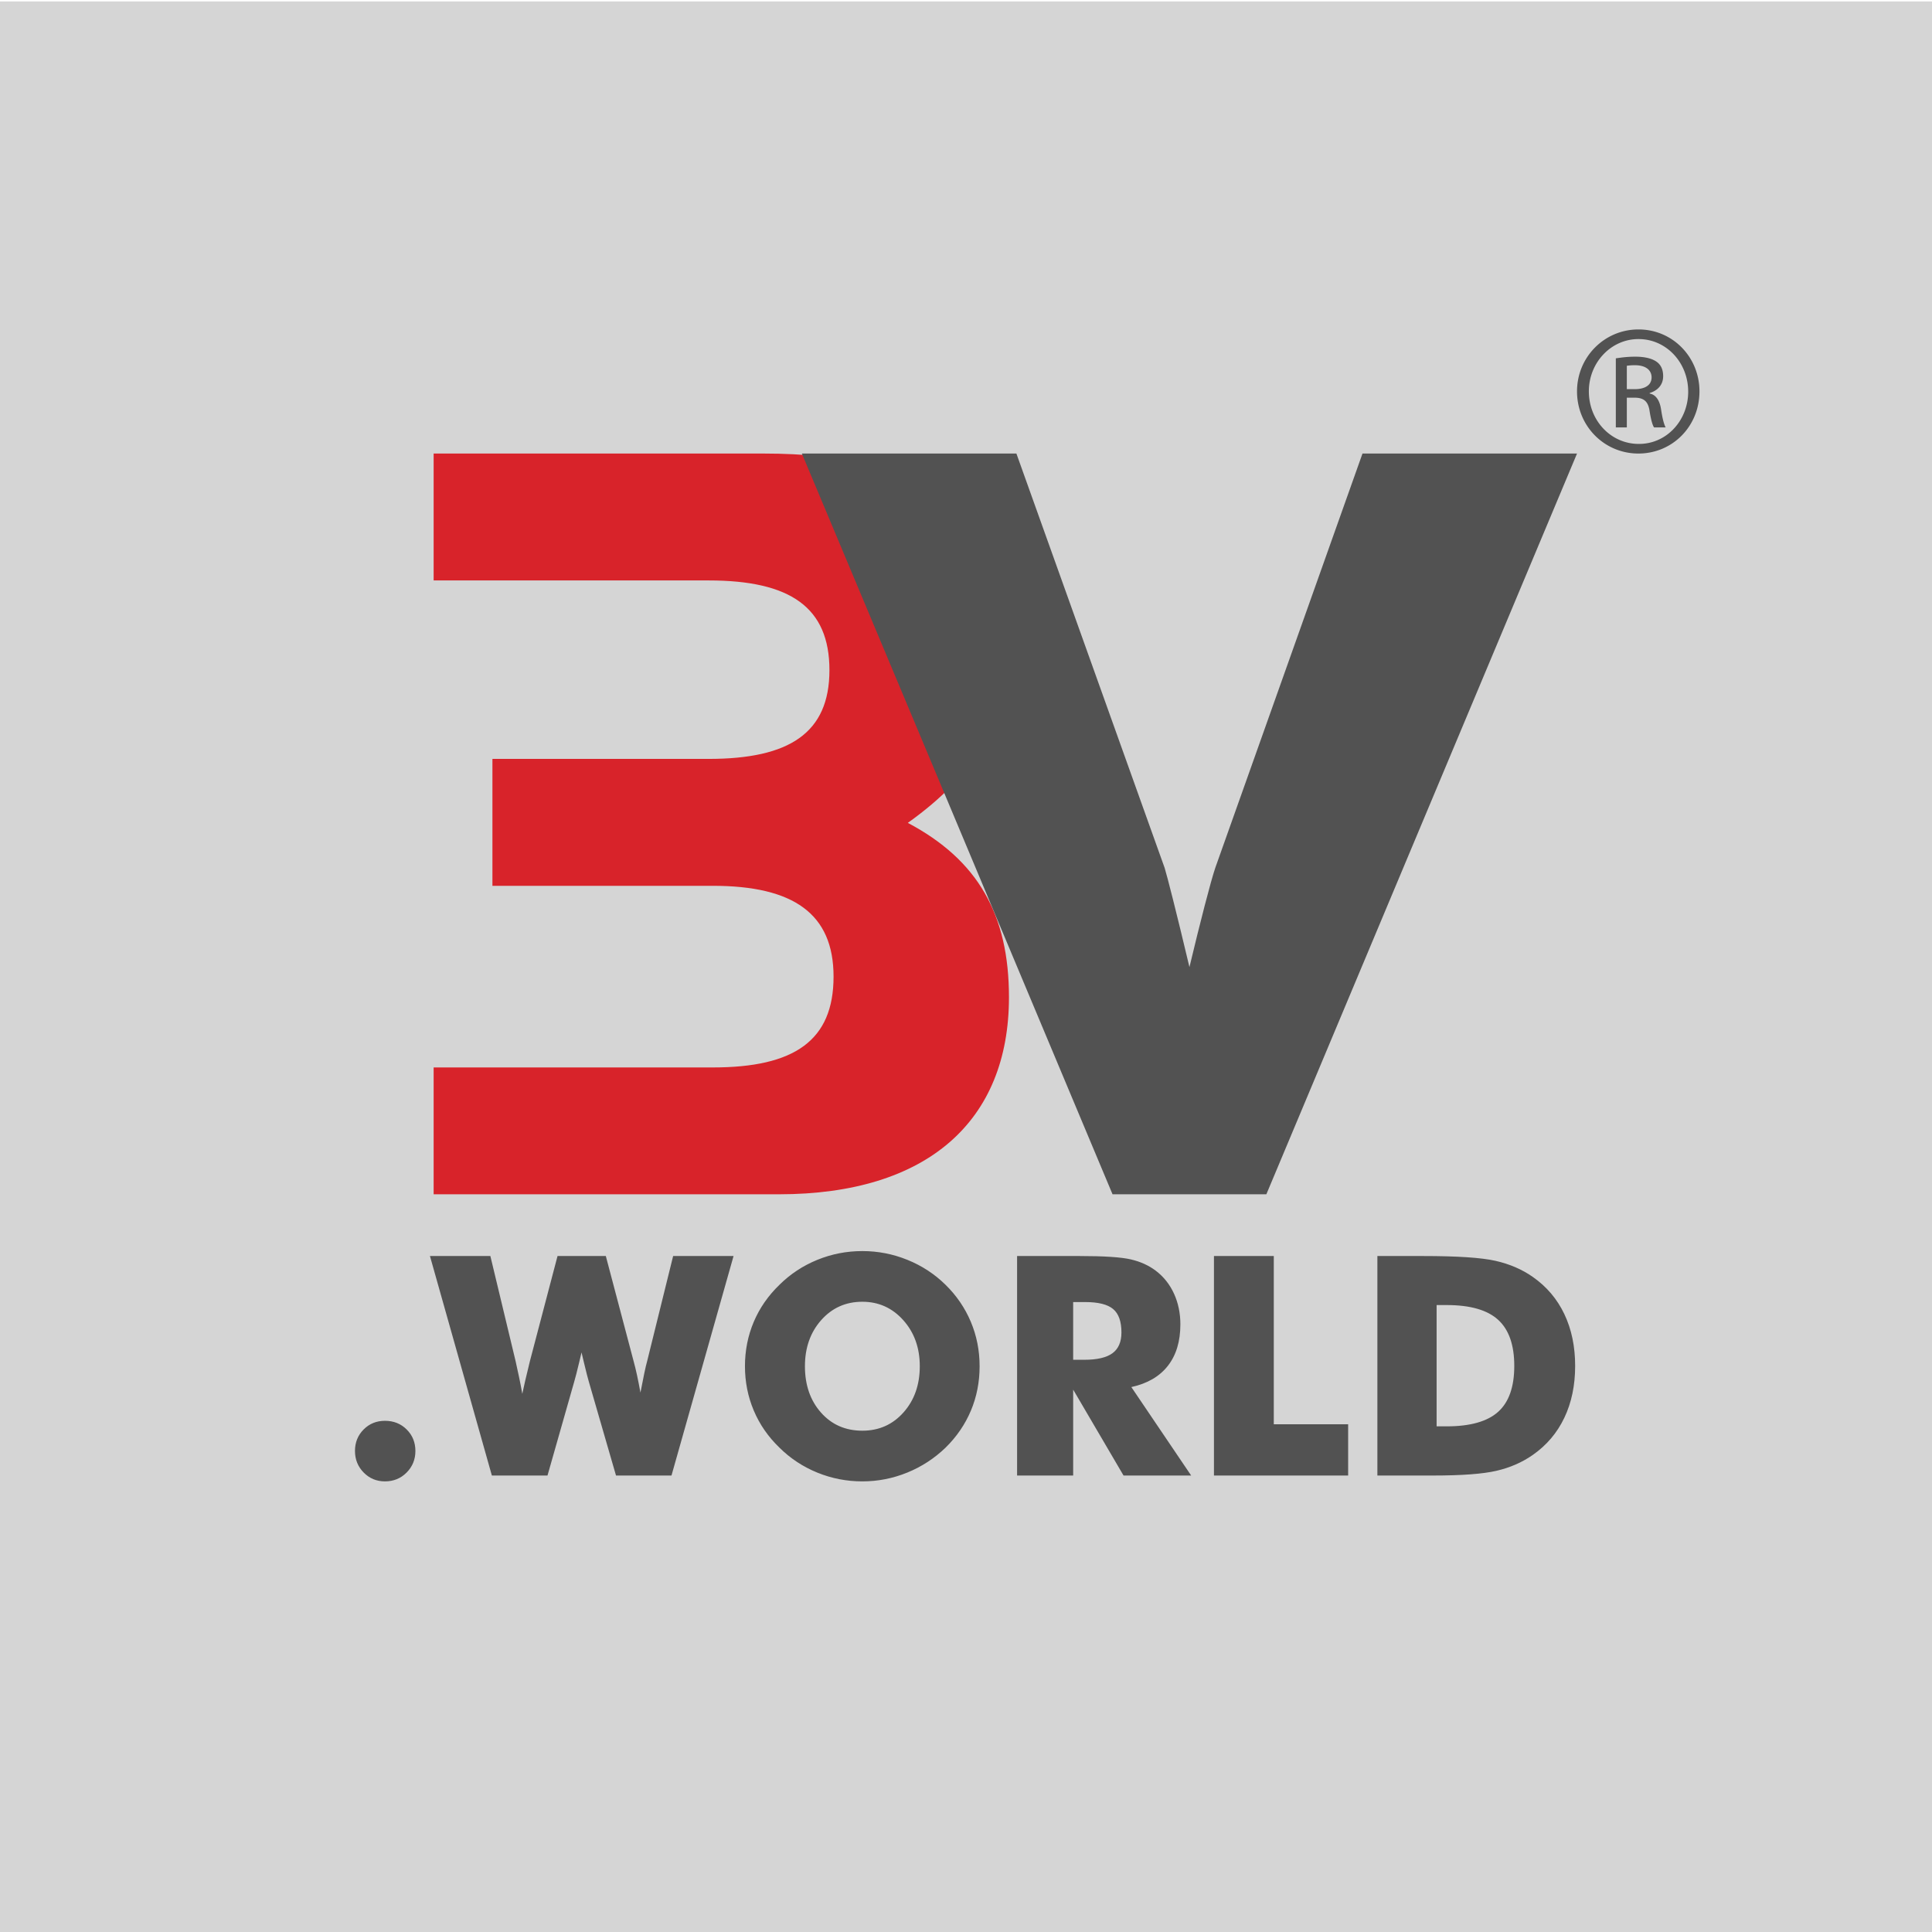 <svg xmlns="http://www.w3.org/2000/svg" width="332" height="332"><path d="M0 .251h332v332H0v-332z" fill="#D5D5D5"/><path d="M281.544 56.613c-5.816 0-10.544 4.728-10.544 10.639 0 6.005 4.728 10.686 10.544 10.686 5.863 0 10.497-4.681 10.497-10.686 0-5.911-4.634-10.639-10.45-10.639zm.047 1.655c4.729 0 8.512 4.019 8.512 9.031 0 5.012-3.783 9.031-8.512 8.984-4.728 0-8.558-3.972-8.558-9.031 0-4.965 3.83-8.984 8.511-8.984zm-2.033 10.071h1.324c1.513 0 2.27.568 2.554 2.081.236 1.56.52 2.648.803 3.026h1.986c-.189-.378-.472-1.088-.756-2.932-.237-1.749-.946-2.695-1.986-2.884v-.095c1.277-.378 2.317-1.324 2.317-2.884 0-1.135-.378-1.939-1.088-2.459-.709-.52-1.891-.898-3.688-.898-1.418 0-2.364.142-3.357.284v11.868h1.891zm0-5.485a9.295 9.295 0 011.371-.094c2.128 0 2.885 1.04 2.885 2.08 0 1.466-1.324 2.033-2.885 2.033h-1.371z" fill="#525252"/><path d="M122.502 183.432c13.998 0 20.739-4.613 20.739-15.611 0-10.815-6.91-15.601-20.739-15.601H84.62v-21.808h37.169c13.829 0 20.744-4.434 20.744-15.249 0-10.81-6.736-15.418-20.744-15.418H74.518V77.937h56.67c28.362 0 42.017 10.459 42.017 33.86 0 11.874-5.499 21.273-17.204 29.608 12.057 6.38 17.382 15.775 17.382 29.965 0 21.273-14.007 33.86-39.537 33.86H74.518v-21.798z" fill="#D8232A"/><path d="M191.181 205.229L137.795 77.937h36.866l25.476 71.211q.348 1.13 1.435 5.434 1.087 4.304 2.826 11.607 1.391-5.825 2.608-10.52 1.217-4.695 1.826-6.521l25.302-71.211H271l-53.386 127.292z" fill="#525252"/><g fill="#525252"><path d="M61 249.333q0-2.19 1.482-3.684 1.481-1.494 3.671-1.494 2.242 0 3.736 1.494 1.495 1.494 1.495 3.684 0 2.191-1.508 3.711-1.507 1.52-3.723 1.52-2.164 0-3.658-1.52Q61 251.524 61 249.333zM104.105 215.839l4.741 17.932q.335 1.211.618 2.525.284 1.314.593 3.015.386-2.01.657-3.311.271-1.301.528-2.229l4.432-17.932h10.383l-10.667 37.72h-9.533l-4.663-16.103q-.258-.851-.851-3.324-.257-1.108-.412-1.726l-.36 1.52q-.593 2.499-.902 3.53l-4.586 16.103h-9.559l-10.641-37.72h10.383l4.329 18.035q.309 1.392.605 2.783t.554 2.86q.232-1.082.502-2.267.271-1.186.812-3.376l4.741-18.035zM168.338 234.776q0 4.071-1.494 7.627-1.495 3.555-4.355 6.364-2.885 2.782-6.596 4.29-3.71 1.507-7.703 1.507-4.045 0-7.743-1.507-3.697-1.508-6.506-4.29-2.911-2.809-4.418-6.39-1.508-3.582-1.508-7.601 0-4.045 1.508-7.614 1.507-3.568 4.418-6.376 2.809-2.783 6.506-4.29 3.698-1.508 7.743-1.508 4.019 0 7.742 1.508 3.723 1.507 6.557 4.29 2.835 2.782 4.342 6.364 1.507 3.581 1.507 7.626zm-20.148 11.079q4.277 0 7.072-3.143 2.796-3.144 2.796-7.936 0-4.741-2.834-7.91-2.835-3.169-7.034-3.169-4.277 0-7.073 3.156-2.795 3.157-2.795 7.923 0 4.844 2.756 7.962 2.757 3.117 7.112 3.117zM174.779 253.559v-37.72h10.745q6.312 0 8.798.579 2.487.58 4.29 1.946 2.036 1.546 3.131 3.942 1.095 2.396 1.095 5.282 0 4.38-2.152 7.124-2.151 2.744-6.273 3.645l10.28 15.202h-11.62l-8.657-14.764v14.764zm9.637-19.891h1.906q3.324 0 4.857-1.133 1.533-1.134 1.533-3.556 0-2.834-1.43-4.032t-4.805-1.198h-2.061zM208.609 253.559v-37.72h10.281v28.908h12.779v8.812zM236.693 253.559v-37.72h7.859q8.786 0 12.431.824 3.646.825 6.403 2.757 3.581 2.499 5.437 6.403 1.855 3.903 1.855 8.902 0 4.998-1.855 8.901-1.856 3.904-5.437 6.403-2.731 1.907-6.235 2.718-3.504.812-10.873.812h-1.726zm10.178-8.451h1.726q6.055 0 8.837-2.486 2.783-2.487 2.783-7.897 0-5.411-2.783-7.936-2.782-2.525-8.837-2.525h-1.726z"/></g></svg>